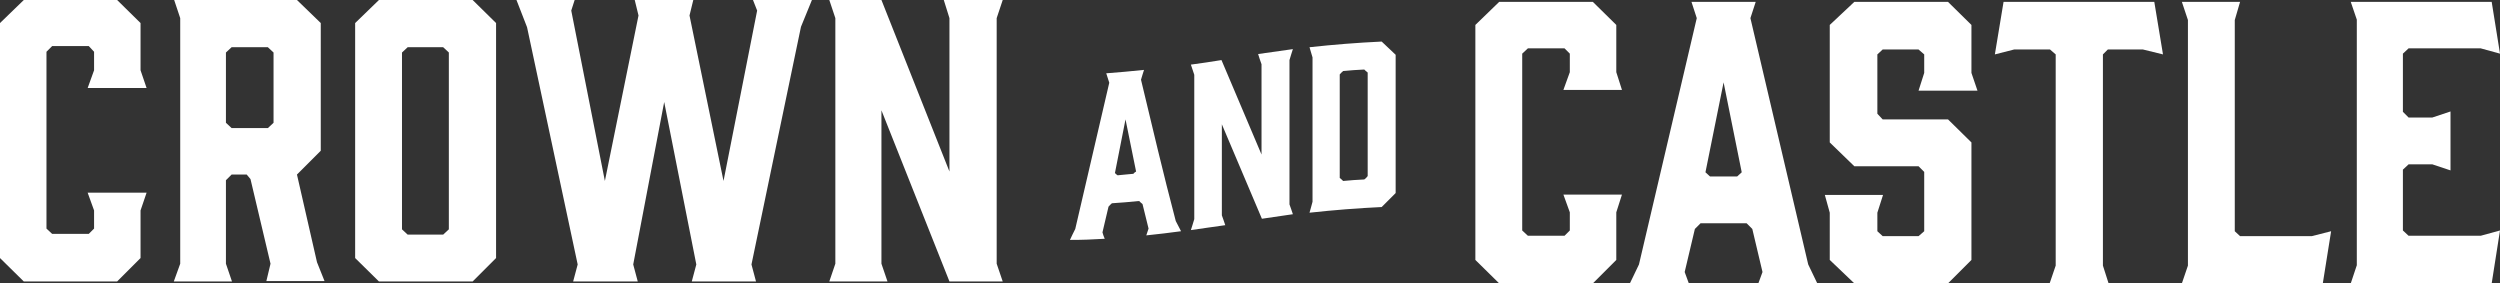 <?xml version="1.0" encoding="utf-8"?>
<!-- Generator: Adobe Illustrator 28.0.0, SVG Export Plug-In . SVG Version: 6.00 Build 0)  -->
<svg version="1.1" id="Layer_1" xmlns="http://www.w3.org/2000/svg" xmlns:xlink="http://www.w3.org/1999/xlink" x="0px" y="0px"
	 viewBox="0 0 661.7 75" style="enable-background:new 0 0 661.7 75;" xml:space="preserve">
<rect x="0" y="0" width="661.7" height="75" fill="#333333" stroke="none"/>
<style type="text/css">
	.st0{fill:#FFFFFF;}
</style>
<g>
	<polygon class="st0" points="23.2,23.3 38.8,23.3 37.2,18.6 37.2,6.1 31,0 6.3,0 0,6.1 0,68.3 6.3,74.5 31,74.5 37.2,68.3 
		37.2,55.7 38.8,51 23.2,51 24.9,55.7 24.9,60.5 23.5,61.9 13.8,61.9 12.3,60.5 12.3,13.7 13.8,12.2 23.5,12.2 24.9,13.7 24.9,18.6 
			"/>
	<path class="st0" d="M78.6,46.2L78.6,46.2l6.3-6.3V6.1L78.6,0H46.1l1.6,4.8v65L46,74.5h15.4l-1.6-4.7V47.7l1.5-1.5h4l1,1.2
		l5.3,22.4l-1.1,4.6h15.4l-2-5L78.6,46.2z M72.4,32.5l-1.5,1.4h-9.6l-1.5-1.4V13.9l1.5-1.4h9.6l1.5,1.4V32.5z"/>
	<path class="st0" d="M100.3,0L94,6.1v62.2l6.3,6.2h24.8l6.2-6.2V6.1L125.1,0H100.3z M118.8,60.7l-1.5,1.4h-9.4l-1.5-1.4V13.9
		l1.5-1.4h9.4l1.5,1.4V60.7z"/>
	<polygon class="st0" points="200.4,2.8 191.5,47.9 182.5,4.1 183.5,0 168,0 169,4.1 160.1,47.9 151.2,2.8 152.1,0 136.7,0 
		139.5,7.2 152.9,70 151.7,74.5 168.8,74.5 167.6,70 175.8,27 184.3,70 183.1,74.5 200.1,74.5 198.9,70 212,7.1 214.9,0 199.3,0 	
		"/>
	<polygon class="st0" points="265.4,0 249.8,0 251.3,4.8 251.3,45.4 233.3,0 219.5,0 221.1,4.8 221.1,69.8 219.5,74.5 234.9,74.5 
		233.3,69.8 233.3,29.2 251.3,74.5 265.4,74.5 263.8,69.8 263.8,4.8 	"/>
	<polygon class="st0" points="413.8,23.8 429.3,23.8 427.8,19.1 427.8,6.6 421.6,0.5 396.8,0.5 390.5,6.6 390.5,68.8 396.8,75 
		421.6,75 427.8,68.8 427.8,56.2 429.3,51.5 413.8,51.5 415.5,56.2 415.5,61 414.1,62.4 404.4,62.4 402.9,61 402.9,14.2 404.4,12.8 
		414.1,12.8 415.5,14.2 415.5,19.1 	"/>
	<path class="st0" d="M463.3,4.8L463.3,4.8l1.4-4.3h-17l1.4,4.3L433.8,70l-2.4,5h15.6l-1.1-3l2.7-11.4l1.5-1.5h12.2l1.5,1.5
		l2.7,11.4l-1.1,3h15.6l-2.4-5L463.3,4.8z M459.8,46.7h-7.2l-1.2-1.1l4.8-23.8l4.8,23.8L459.8,46.7z"/>
	<polygon class="st0" points="507.8,24 523.4,24 521.8,19.3 521.8,6.6 515.6,0.5 490.8,0.5 484.3,6.6 484.3,37.7 490.8,44 507.8,44 
		509.3,45.5 509.3,61.2 507.8,62.5 498.3,62.5 496.9,61.2 496.9,56.3 498.4,51.6 483,51.6 484.3,56.3 484.3,68.8 490.8,75 515.6,75 
		521.8,68.8 521.8,37.7 515.6,31.6 498.3,31.6 496.9,30.1 496.9,14.4 498.3,13.1 507.8,13.1 509.3,14.4 509.3,19.3 	"/>
	<polygon class="st0" points="530.3,0.5 528,14.4 533.1,13.1 542.6,13.1 544.1,14.4 544.1,70.3 542.5,75 558.1,75 556.6,70.3 
		556.6,14.4 557.9,13.1 567.2,13.1 572.5,14.4 570.2,0.5 	"/>
	<polygon class="st0" points="592.9,62.5 591.5,61.2 591.5,5.3 592.9,0.5 577.5,0.5 579.1,5.3 579.1,70.3 577.5,75 614.8,75 
		617,61.2 611.9,62.5 	"/>
	<polygon class="st0" points="637.5,62.4 636,61 636,44.9 637.5,43.5 643.8,43.5 648.6,45.1 648.6,29.5 643.8,31.1 637.5,31.1 
		636,29.6 636,14.2 637.5,12.8 656.6,12.8 661.7,14.2 659.5,0.5 622.2,0.5 623.8,5.2 623.8,70.2 622.2,75 659.5,75 661.7,61 
		656.6,62.4 	"/>
	<path class="st0" d="M302,21.1L302,21.1c0.3-1.1,0.5-1.6,0.8-2.6c-4,0.4-6,0.6-10,0.9c0.3,1,0.5,1.5,0.8,2.5c-3,12.9-6,25.8-9,38.7
		c-0.6,1.2-0.9,1.8-1.4,2.9c3.7,0,5.5-0.1,9.2-0.3c-0.3-0.7-0.4-1-0.6-1.7c0.6-2.7,1-4.1,1.6-6.8c0.3-0.4,0.5-0.5,0.9-0.9
		c2.9-0.2,4.3-0.3,7.2-0.6c0.3,0.3,0.5,0.5,0.9,0.8c0.6,2.6,1,3.9,1.6,6.5c-0.2,0.7-0.4,1.1-0.6,1.8c3.7-0.4,5.5-0.6,9.2-1.1
		c-0.6-1.1-0.9-1.7-1.4-2.7C307.9,46,305,33.6,302,21.1z M300,46c-1.7,0.2-2.6,0.2-4.2,0.4c-0.3-0.2-0.4-0.3-0.7-0.6
		c1.1-5.7,1.7-8.5,2.8-14.2c1.1,5.5,1.7,8.3,2.8,13.8C300.4,45.6,300.2,45.7,300,46z"/>
	<path class="st0" d="M333.9,17v23.9c-3.5-8.3-7.1-16.7-10.6-25c-3.3,0.5-4.9,0.8-8.1,1.2c0.4,1.1,0.5,1.6,0.9,2.7v38.2
		c-0.4,1.2-0.5,1.8-0.9,2.9c3.6-0.5,5.4-0.8,9.1-1.3c-0.4-1.1-0.5-1.6-0.9-2.6V32.9c3.5,8.3,7.1,16.7,10.6,25
		c3.3-0.5,4.9-0.7,8.2-1.2c-0.4-1.1-0.5-1.6-0.9-2.6V15.9c0.4-1.2,0.5-1.8,0.9-2.9v0c-3.7,0.5-5.5,0.8-9.2,1.3
		C333.3,15.3,333.5,15.9,333.9,17z"/>
	<path class="st0" d="M346.6,12.5c0.3,1.1,0.5,1.6,0.8,2.7v38.2c-0.3,1.2-0.5,1.8-0.8,2.9c6.4-0.7,12.7-1.2,19.1-1.5
		c1.5-1.5,2.2-2.2,3.7-3.7V14.5c-1.5-1.4-2.2-2.1-3.7-3.5C359.3,11.3,353,11.8,346.6,12.5z M362,46.6L362,46.6
		c-0.3,0.4-0.5,0.6-0.9,0.9c-2.2,0.1-3.4,0.2-5.6,0.4c-0.3-0.3-0.5-0.5-0.9-0.8V19.7c0.3-0.4,0.5-0.5,0.9-0.9
		c2.2-0.2,3.4-0.3,5.6-0.4c0.3,0.3,0.5,0.5,0.9,0.8V46.6z"/>
	<polygon class="st0" points="346.6,12.5 346.6,12.5 346.6,12.5 	"/>
</g>
</svg>
